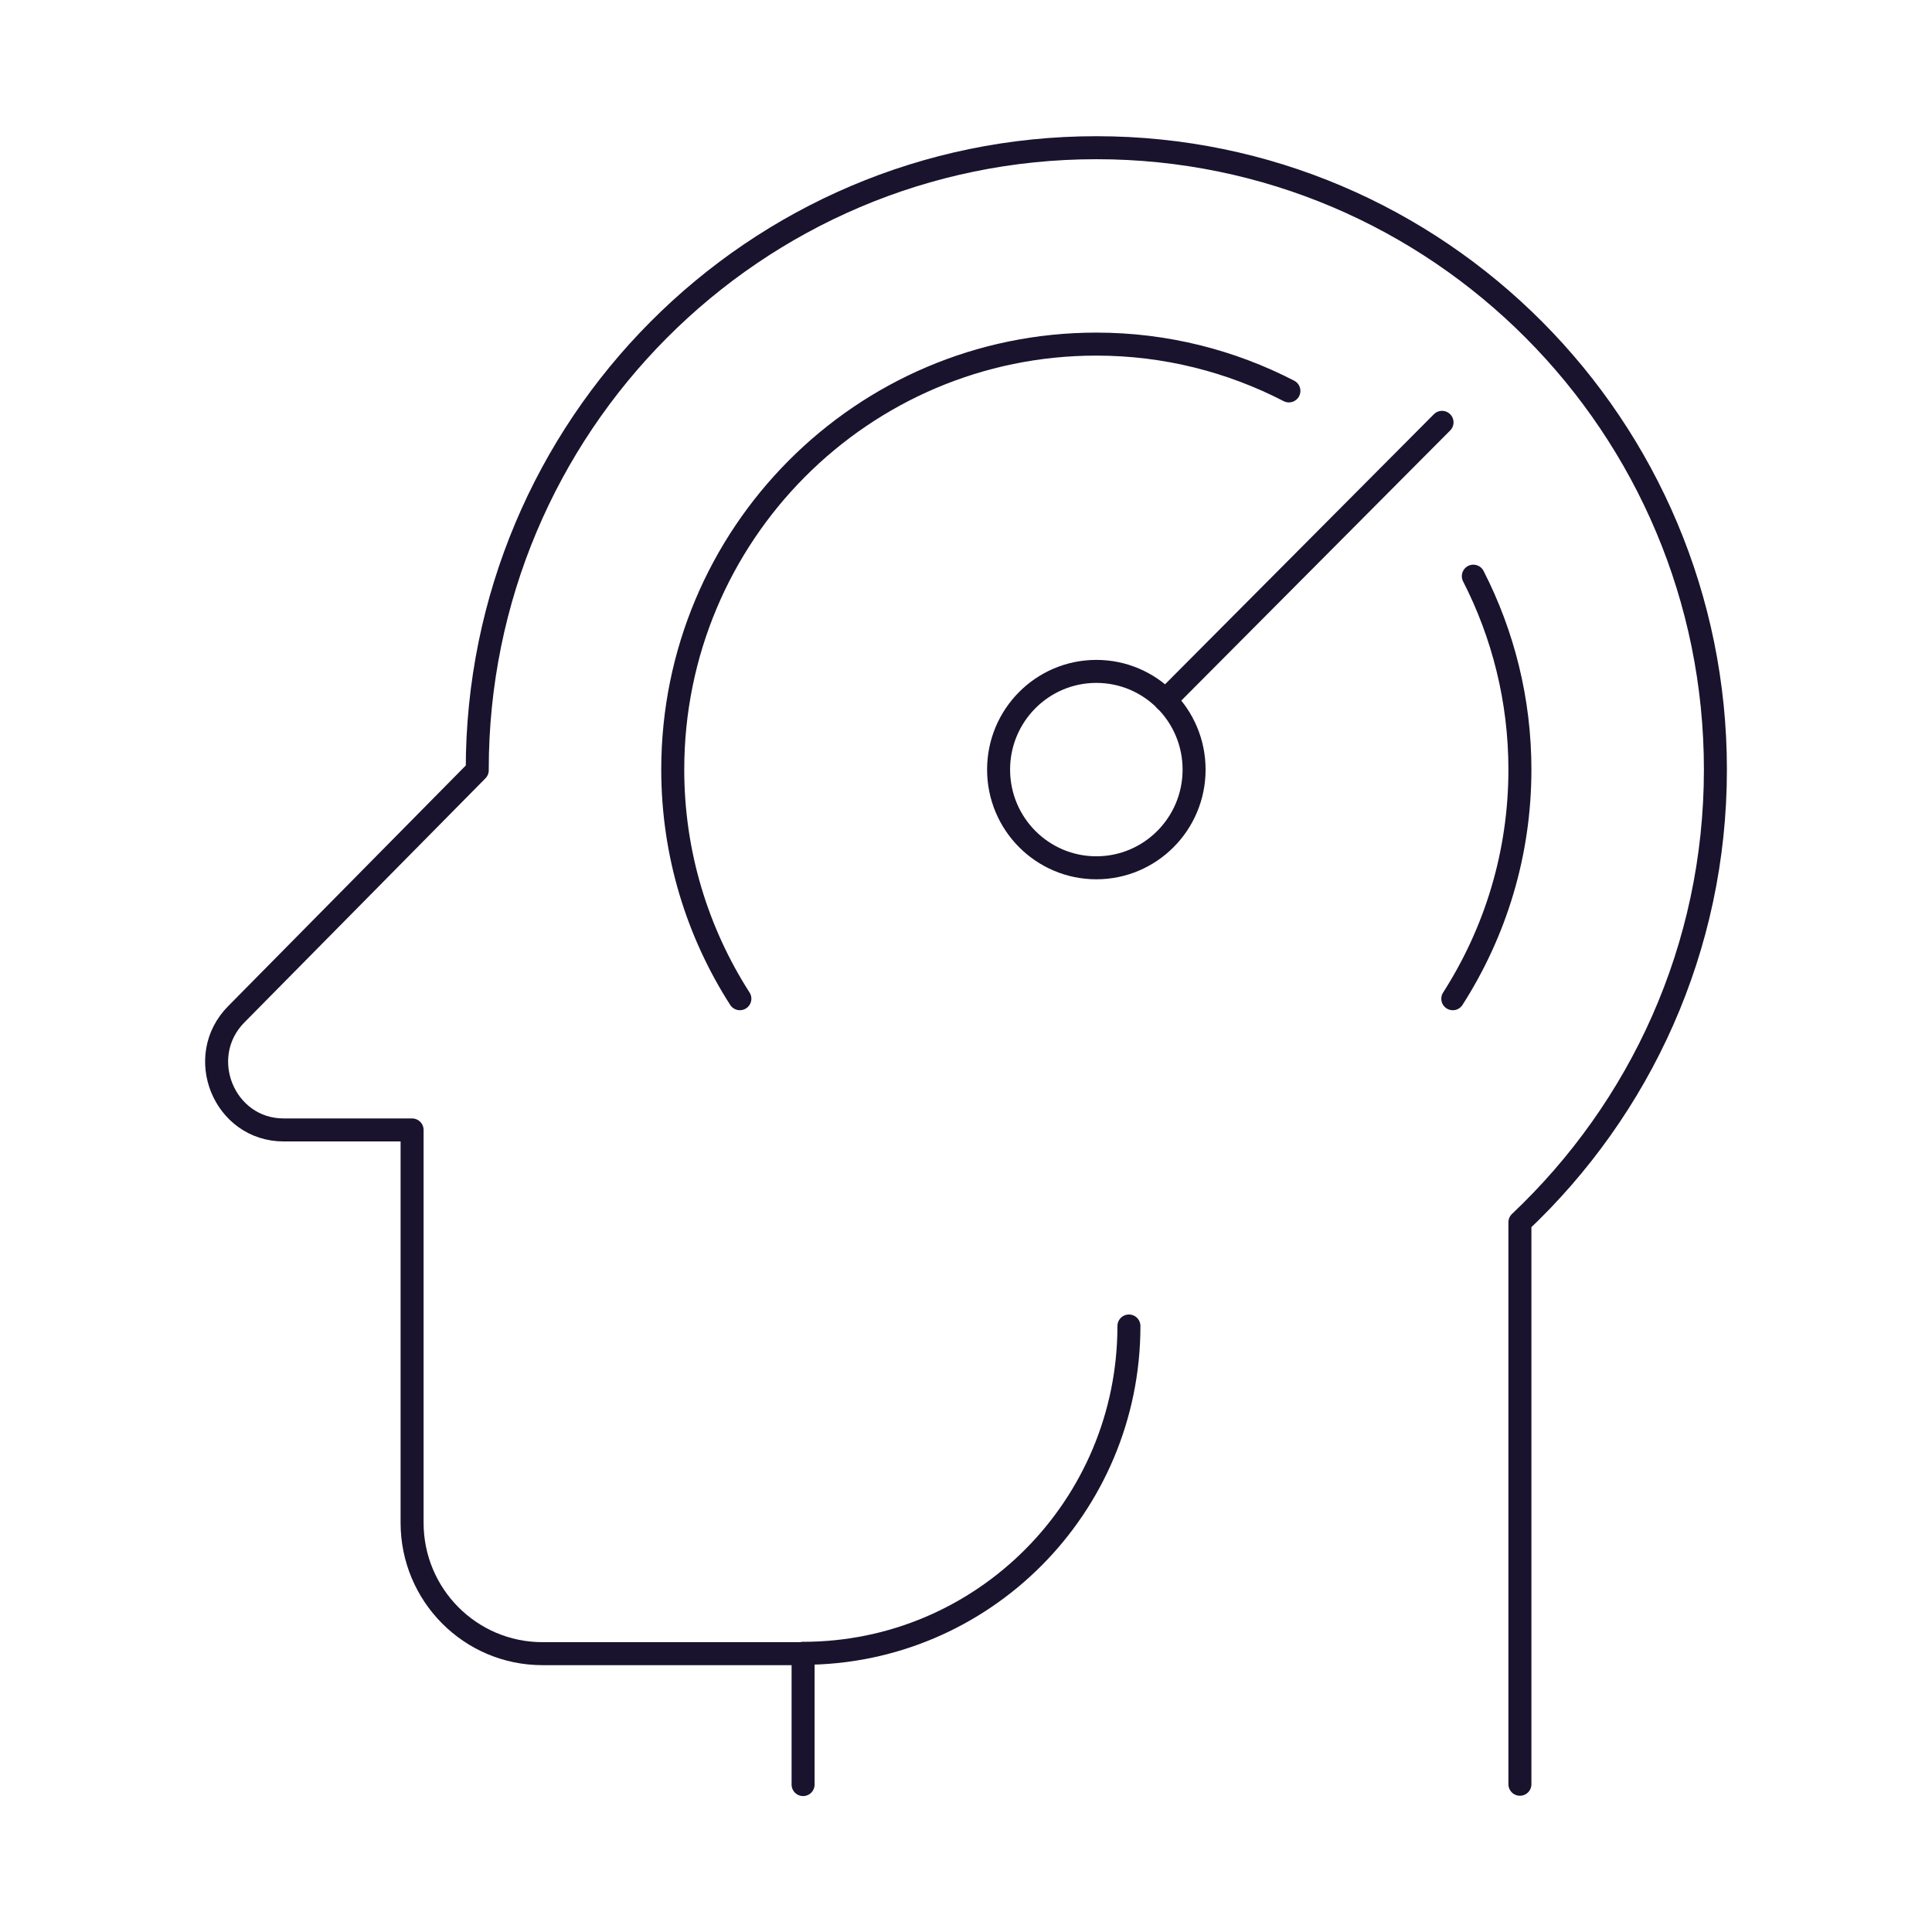 <?xml version="1.0" encoding="UTF-8"?> <svg xmlns="http://www.w3.org/2000/svg" width="84" height="84" viewBox="0 0 84 84" fill="none"><g clip-path="url(#clip0_2315_19141)"><path d="M66.083 77.576V53.142C71.311 48.203 74.583 41.23 74.583 33.46C74.583 18.532 62.527 6.422 47.667 6.422C32.806 6.422 20.75 18.532 20.75 33.46C20.75 33.46 20.75 33.475 20.75 33.489L10.281 44.091C8.439 45.941 9.742 49.128 12.335 49.128H17.917V66.205C17.917 69.35 20.452 71.898 23.583 71.898H34.917V77.59" stroke="#1A132D" stroke-linecap="round" stroke-linejoin="round"></path><path d="M47.667 37.73C50.014 37.73 51.917 35.819 51.917 33.461C51.917 31.103 50.014 29.191 47.667 29.191C45.32 29.191 43.417 31.103 43.417 33.461C43.417 35.819 45.32 37.73 47.667 37.73Z" stroke="#1A132D" stroke-linejoin="round"></path><path d="M62.697 18.363L50.67 30.445" stroke="#1A132D" stroke-linecap="round" stroke-linejoin="round"></path><path d="M56.039 16.996C53.532 15.701 50.684 14.961 47.667 14.961C37.495 14.961 29.25 23.243 29.25 33.461C29.25 37.133 30.327 40.548 32.168 43.422" stroke="#1A132D" stroke-linecap="round" stroke-linejoin="round"></path><path d="M63.165 43.423C65.007 40.548 66.083 37.133 66.083 33.461C66.083 30.43 65.347 27.57 64.058 25.051" stroke="#1A132D" stroke-linecap="round" stroke-linejoin="round"></path><path d="M49.084 57.652C49.084 65.508 42.737 71.883 34.917 71.883" stroke="#1A132D" stroke-linecap="round" stroke-linejoin="round"></path></g><defs><clipPath id="clip0_2315_19141"><rect width="68" height="74" fill="white" transform="translate(8 5)"></rect></clipPath></defs></svg> 